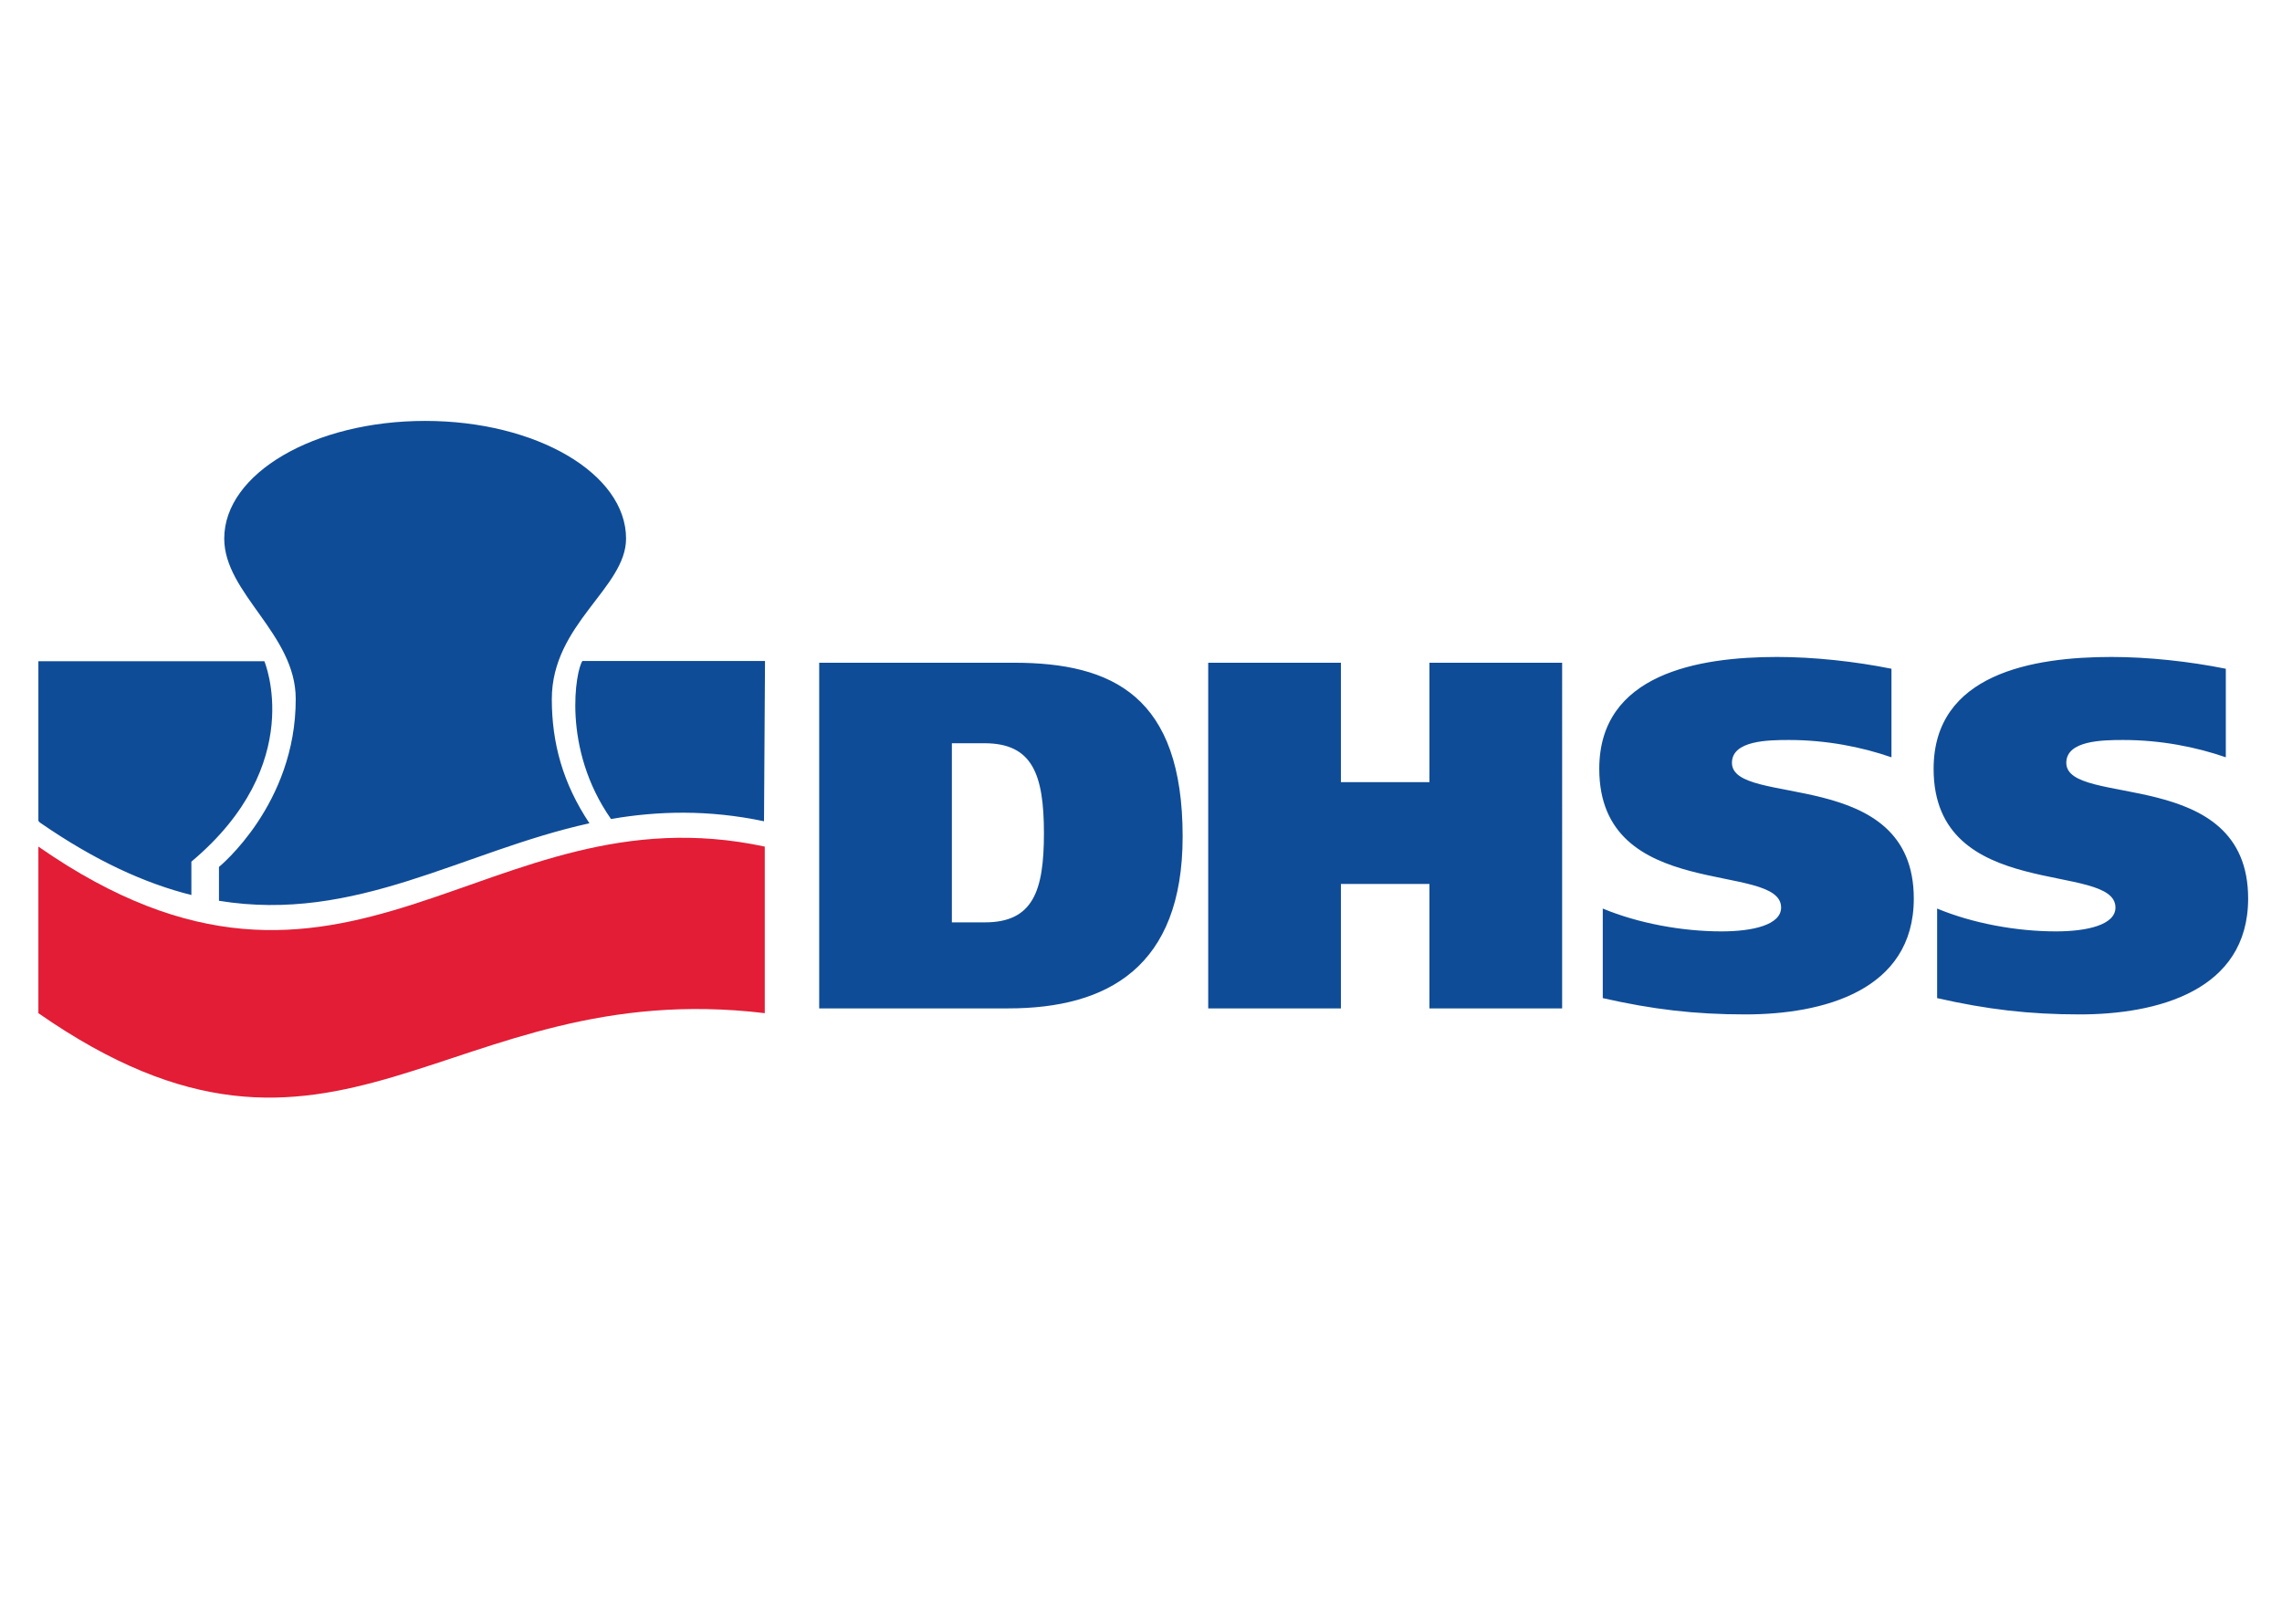 <?xml version="1.0" encoding="utf-8"?>
<!-- Generator: Adobe Illustrator 24.3.0, SVG Export Plug-In . SVG Version: 6.00 Build 0)  -->
<svg version="1.1" id="Laag_1" xmlns="http://www.w3.org/2000/svg" xmlns:xlink="http://www.w3.org/1999/xlink" x="0px" y="0px"
	 viewBox="0 0 909.8 647.5" style="enable-background:new 0 0 909.8 647.5;" xml:space="preserve">
<style type="text/css">
	.st0{fill:#E21D35;}
	.st1{fill:#0F4C97;}
</style>
<path class="st0" d="M15.3,337.5v66.4c119.1,82.9,162.2-15.3,289.6,0v-66.4C193,313.5,138.4,423.2,15.3,337.5z"/>
<path class="st1" d="M76.3,356.8v-13.3c46.4-38.9,29.1-79.9,29.1-79.9H15.3v63.6c0.2,0.3,0.4,0.5,0.6,0.7
	C38,343.2,57.9,352.2,76.3,356.8z M87.3,345.6v13.5c54.7,8.9,96.9-19.7,147.7-30.9c-10.6-15.9-15-32-15-49.5c0-30,29.6-44.3,29.6-64
	c0-25.9-35.8-46.9-80.1-46.9s-80.1,21-80.1,46.9c0,21.9,28.5,38,28.5,63.9C118,320.7,87.3,345.6,87.3,345.6z M304.6,327.4l0.4-63.9
	h-72.8c-2.6,3.6-8.4,34.7,11.4,63C262.2,323.3,282.3,322.7,304.6,327.4z M326.6,264.2h77.6c39.5,0,67.3,13.4,67.3,69.3
	c0,52.1-30,68.5-69.5,68.5h-75.4V264.2L326.6,264.2z M379.5,367.7h13.2c19.2,0,23.5-12.6,23.5-35.5c0-23.7-4.7-35.9-23.7-35.9h-13
	V367.7z M569.9,264.2h52.9V402h-52.9v-49.6h-35.3V402h-52.9V264.2h52.9v47.6h35.3V264.2L569.9,264.2z M754.1,301.9
	c-11.8-4.1-25.9-6.9-40.9-6.9c-8.3,0-22.7,0.2-22.7,9.1c0,18,72.5,1,72.5,54.1c0,36.9-36.5,46.2-67.1,46.2c-20.3,0-37.1-2-56.9-6.5
	v-35.7c14.2,5.9,31.6,9.1,47.4,9.1c12.4,0,23.7-2.6,23.7-9.5c0-18.6-72.5-1.8-72.5-55.3c0-37.9,39.5-44.6,70.9-44.6
	c14.8,0,31.2,1.8,45.6,4.7V301.9L754.1,301.9z M887.4,301.9c-11.8-4.1-25.9-6.9-40.9-6.9c-8.3,0-22.7,0.2-22.7,9.1
	c0,18,72.5,1,72.5,54.1c0,36.9-36.5,46.2-67.1,46.2c-20.3,0-37.1-2-56.9-6.5v-35.7c14.2,5.9,31.6,9.1,47.4,9.1
	c12.4,0,23.7-2.6,23.7-9.5c0-18.6-72.5-1.8-72.5-55.3c0-37.9,39.5-44.6,70.9-44.6c14.8,0,31.2,1.8,45.6,4.7V301.9L887.4,301.9z"/>
</svg>
